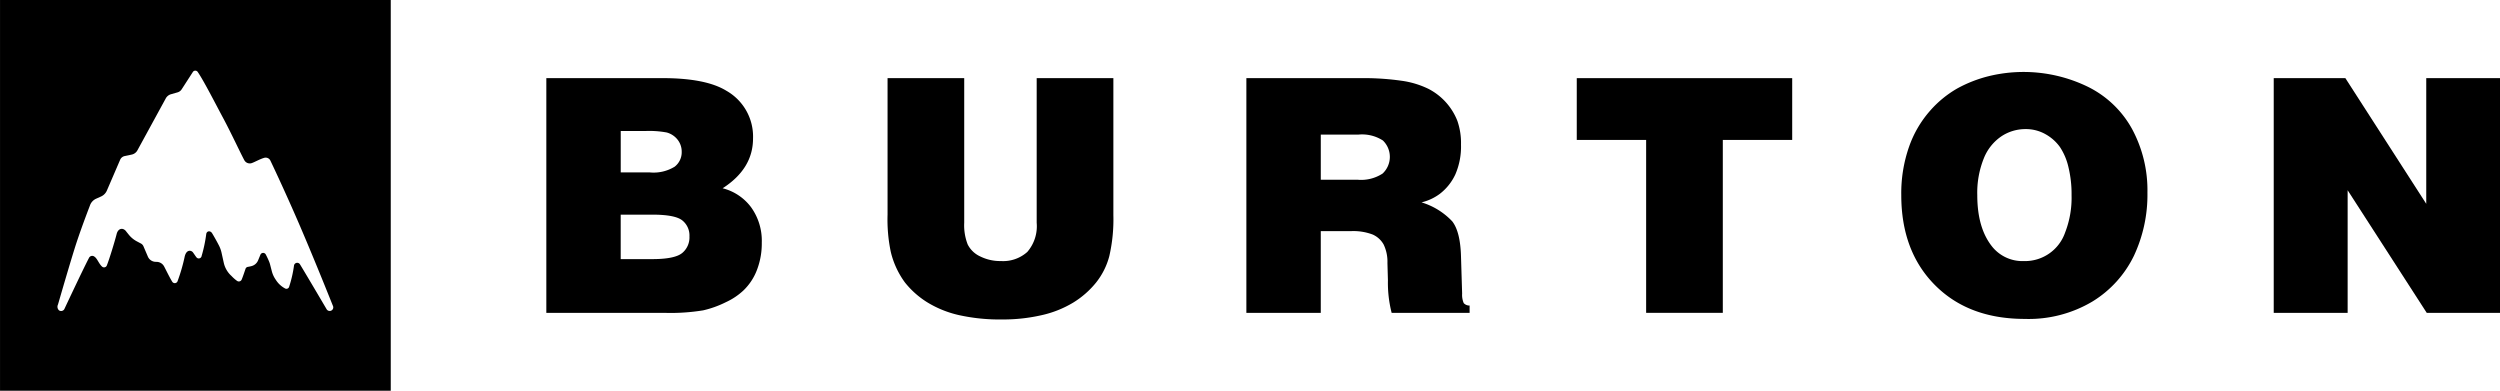 <svg xmlns="http://www.w3.org/2000/svg" viewBox="0 0 383.893 60"><title>Namnlöst-8</title><path d="M650.487,388.462a6.036,6.036,0,0,1-1.44,4.482,5.561,5.561,0,0,1-4.049,1.4,6.907,6.907,0,0,1-3.179-.708,4.04,4.04,0,0,1-1.925-1.838,8.113,8.113,0,0,1-.534-3.34v-22.2H627.588V387.22a24.191,24.191,0,0,0,.5,5.737,13.045,13.045,0,0,0,2.173,4.682,13.437,13.437,0,0,0,3.428,3.043,16.073,16.073,0,0,0,4.856,1.962,28.814,28.814,0,0,0,6.631.67,26.388,26.388,0,0,0,6.072-.659,16.192,16.192,0,0,0,4.856-1.936,13.723,13.723,0,0,0,3.49-3.056,10.978,10.978,0,0,0,2.048-4.085,25.2,25.2,0,0,0,.621-6.284V366.258H650.487Z" transform="translate(-491.297 -354.258)"/><path d="M606.645,386.1a7.837,7.837,0,0,0-4.383-2.932q4.67-3,4.669-7.649a8.08,8.08,0,0,0-4.1-7.327q-3.156-1.938-9.811-1.937H575.19V402.3h18.181a30.817,30.817,0,0,0,5.9-.386,15.483,15.483,0,0,0,3.489-1.254,10.114,10.114,0,0,0,2.683-1.788,8.585,8.585,0,0,0,2.086-3.154,11.337,11.337,0,0,0,.745-4.2A8.81,8.81,0,0,0,606.645,386.1Zm-20.03-11.724h3.775a14.79,14.79,0,0,1,3.279.224,3.181,3.181,0,0,1,1.676,1.105,2.951,2.951,0,0,1,.633,1.875,2.8,2.8,0,0,1-1.08,2.273,6.187,6.187,0,0,1-3.812.881h-4.471Zm9.413,18.752q-1.143.918-4.6.919h-4.818v-6.83h4.818q3.5,0,4.619.869a2.959,2.959,0,0,1,1.119,2.483A3.1,3.1,0,0,1,596.028,393.131Z" transform="translate(-491.297 -354.258)"/><path d="M491.3,414.258h60v-60h-60Zm8.9-13.232s2.082-7.213,2.879-9.608c.881-2.648,2.023-5.587,2.023-5.587a1.776,1.776,0,0,1,.957-1.061l.749-.337a1.761,1.761,0,0,0,.9-.911c.509-1.178,1.518-3.522,2.04-4.733a.973.973,0,0,1,.708-.569c.41-.08.824-.17,1.1-.233a1.3,1.3,0,0,0,.846-.652l4.351-7.969a1.323,1.323,0,0,1,.8-.637l1.014-.29a1.107,1.107,0,0,0,.623-.462l1.719-2.661a.449.449,0,0,1,.747-.014c.913,1.323,2.614,4.667,3.958,7.179,1.24,2.32,2.591,5.253,3.2,6.375a.949.949,0,0,0,1.14.447c.5-.175,1.227-.606,1.89-.8a.807.807,0,0,1,.982.435s2.189,4.571,4.455,9.837c2.481,5.761,5.062,12.27,5.138,12.444a.551.551,0,0,1-.954.546s-3.028-5.15-4.106-6.918a.5.5,0,0,0-.912.163,18.459,18.459,0,0,1-.764,3.323.436.436,0,0,1-.617.215,3.769,3.769,0,0,1-1.384-1.273l-.132-.2a3.961,3.961,0,0,1-.511-1.163l-.291-1.123a3.57,3.57,0,0,0-.157-.434c-.111-.273-.347-.771-.479-1.01a.453.453,0,0,0-.823.022l-.365.882a1.5,1.5,0,0,1-1,.869c-.272.072-.4.089-.587.125a.445.445,0,0,0-.34.3c-.149.438-.4,1.2-.592,1.65a.471.471,0,0,1-.722.185,5.905,5.905,0,0,1-.84-.744,3.842,3.842,0,0,1-1.177-1.989l-.372-1.68a4.639,4.639,0,0,0-.416-1.087c-.256-.5-.724-1.336-1.012-1.805-.269-.44-.833-.373-.9.14a21.8,21.8,0,0,1-.711,3.36.445.445,0,0,1-.809.172c-.092-.1-.427-.612-.524-.737-.267-.341-1.039-.5-1.287.761a27.116,27.116,0,0,1-1.06,3.636.457.457,0,0,1-.835.105c-.428-.695-.932-1.755-1.242-2.34a1.327,1.327,0,0,0-1.117-.7l-.211-.007a1.323,1.323,0,0,1-1.165-.8l-.677-1.583a.882.882,0,0,0-.4-.434l-.617-.326a3.978,3.978,0,0,1-1.257-1.046l-.334-.414c-.463-.7-1.275-.613-1.514.342-.287,1.144-1.138,3.916-1.5,4.806a.455.455,0,0,1-.744.182c-.5-.454-.723-1.236-1.17-1.525a.548.548,0,0,0-.814.164c-1.014,1.942-3.8,7.892-3.8,7.892a.564.564,0,0,1-.823.189A.752.752,0,0,1,500.2,401.026Z" transform="translate(-491.297 -354.258)"/><path d="M818.679,374.044a15.624,15.624,0,0,0-6.854-6.5,22.562,22.562,0,0,0-15.2-1.577,20.134,20.134,0,0,0-4.756,1.863,16.381,16.381,0,0,0-4.21,3.452,16.641,16.641,0,0,0-3.217,5.527,21.568,21.568,0,0,0-1.191,7.4q0,8.618,5.166,13.821t13.808,5.2a19.122,19.122,0,0,0,10.395-2.682,16.815,16.815,0,0,0,6.345-6.991,22.035,22.035,0,0,0,2.086-9.724A19.8,19.8,0,0,0,818.679,374.044Zm-10.269,15.92a6.519,6.519,0,0,1-6.333,4.384,5.974,5.974,0,0,1-4.844-2.186q-2.31-2.856-2.31-7.923a14.138,14.138,0,0,1,1.006-5.674,7.365,7.365,0,0,1,2.72-3.391,6.671,6.671,0,0,1,3.651-1.093,6.125,6.125,0,0,1,3.117.795,6.752,6.752,0,0,1,2.2,1.962,9.337,9.337,0,0,1,1.3,3.067,17.6,17.6,0,0,1,.484,4.334A14.687,14.687,0,0,1,808.41,389.964Z" transform="translate(-491.297 -354.258)"/><path d="M716.066,400.806a3.168,3.168,0,0,1-.248-1.466l-.174-5.688q-.1-3.8-1.342-5.4a10.77,10.77,0,0,0-4.718-2.918,7.743,7.743,0,0,0,2.782-1.291,8,8,0,0,0,2.421-3.03,10.735,10.735,0,0,0,.857-4.545,10.334,10.334,0,0,0-.558-3.651,9.383,9.383,0,0,0-4.447-4.918,13.664,13.664,0,0,0-4.134-1.242,40.663,40.663,0,0,0-6.21-.4H682.686V402.3h11.425V389.753h4.6a8.352,8.352,0,0,1,3.378.522,3.586,3.586,0,0,1,1.675,1.527,6.092,6.092,0,0,1,.584,2.844l.075,2.658a18.624,18.624,0,0,0,.571,4.992h11.972v-1.118A1.192,1.192,0,0,1,716.066,400.806ZM703.6,380.911a6.035,6.035,0,0,1-3.849.945h-5.638v-6.93H699.9a5.894,5.894,0,0,1,3.751.906,3.5,3.5,0,0,1-.05,5.079Z" transform="translate(-491.297 -354.258)"/><polygon points="372.568 12 372.568 31.298 360.149 12 349.147 12 349.147 48.038 360.497 48.038 360.497 29.212 372.642 48.038 383.893 48.038 383.893 12 372.568 12"/><polygon points="242.123 21.487 252.777 21.487 252.777 48.038 264.549 48.038 264.549 21.487 275.205 21.487 275.205 12 242.123 12 242.123 21.487"/></svg>